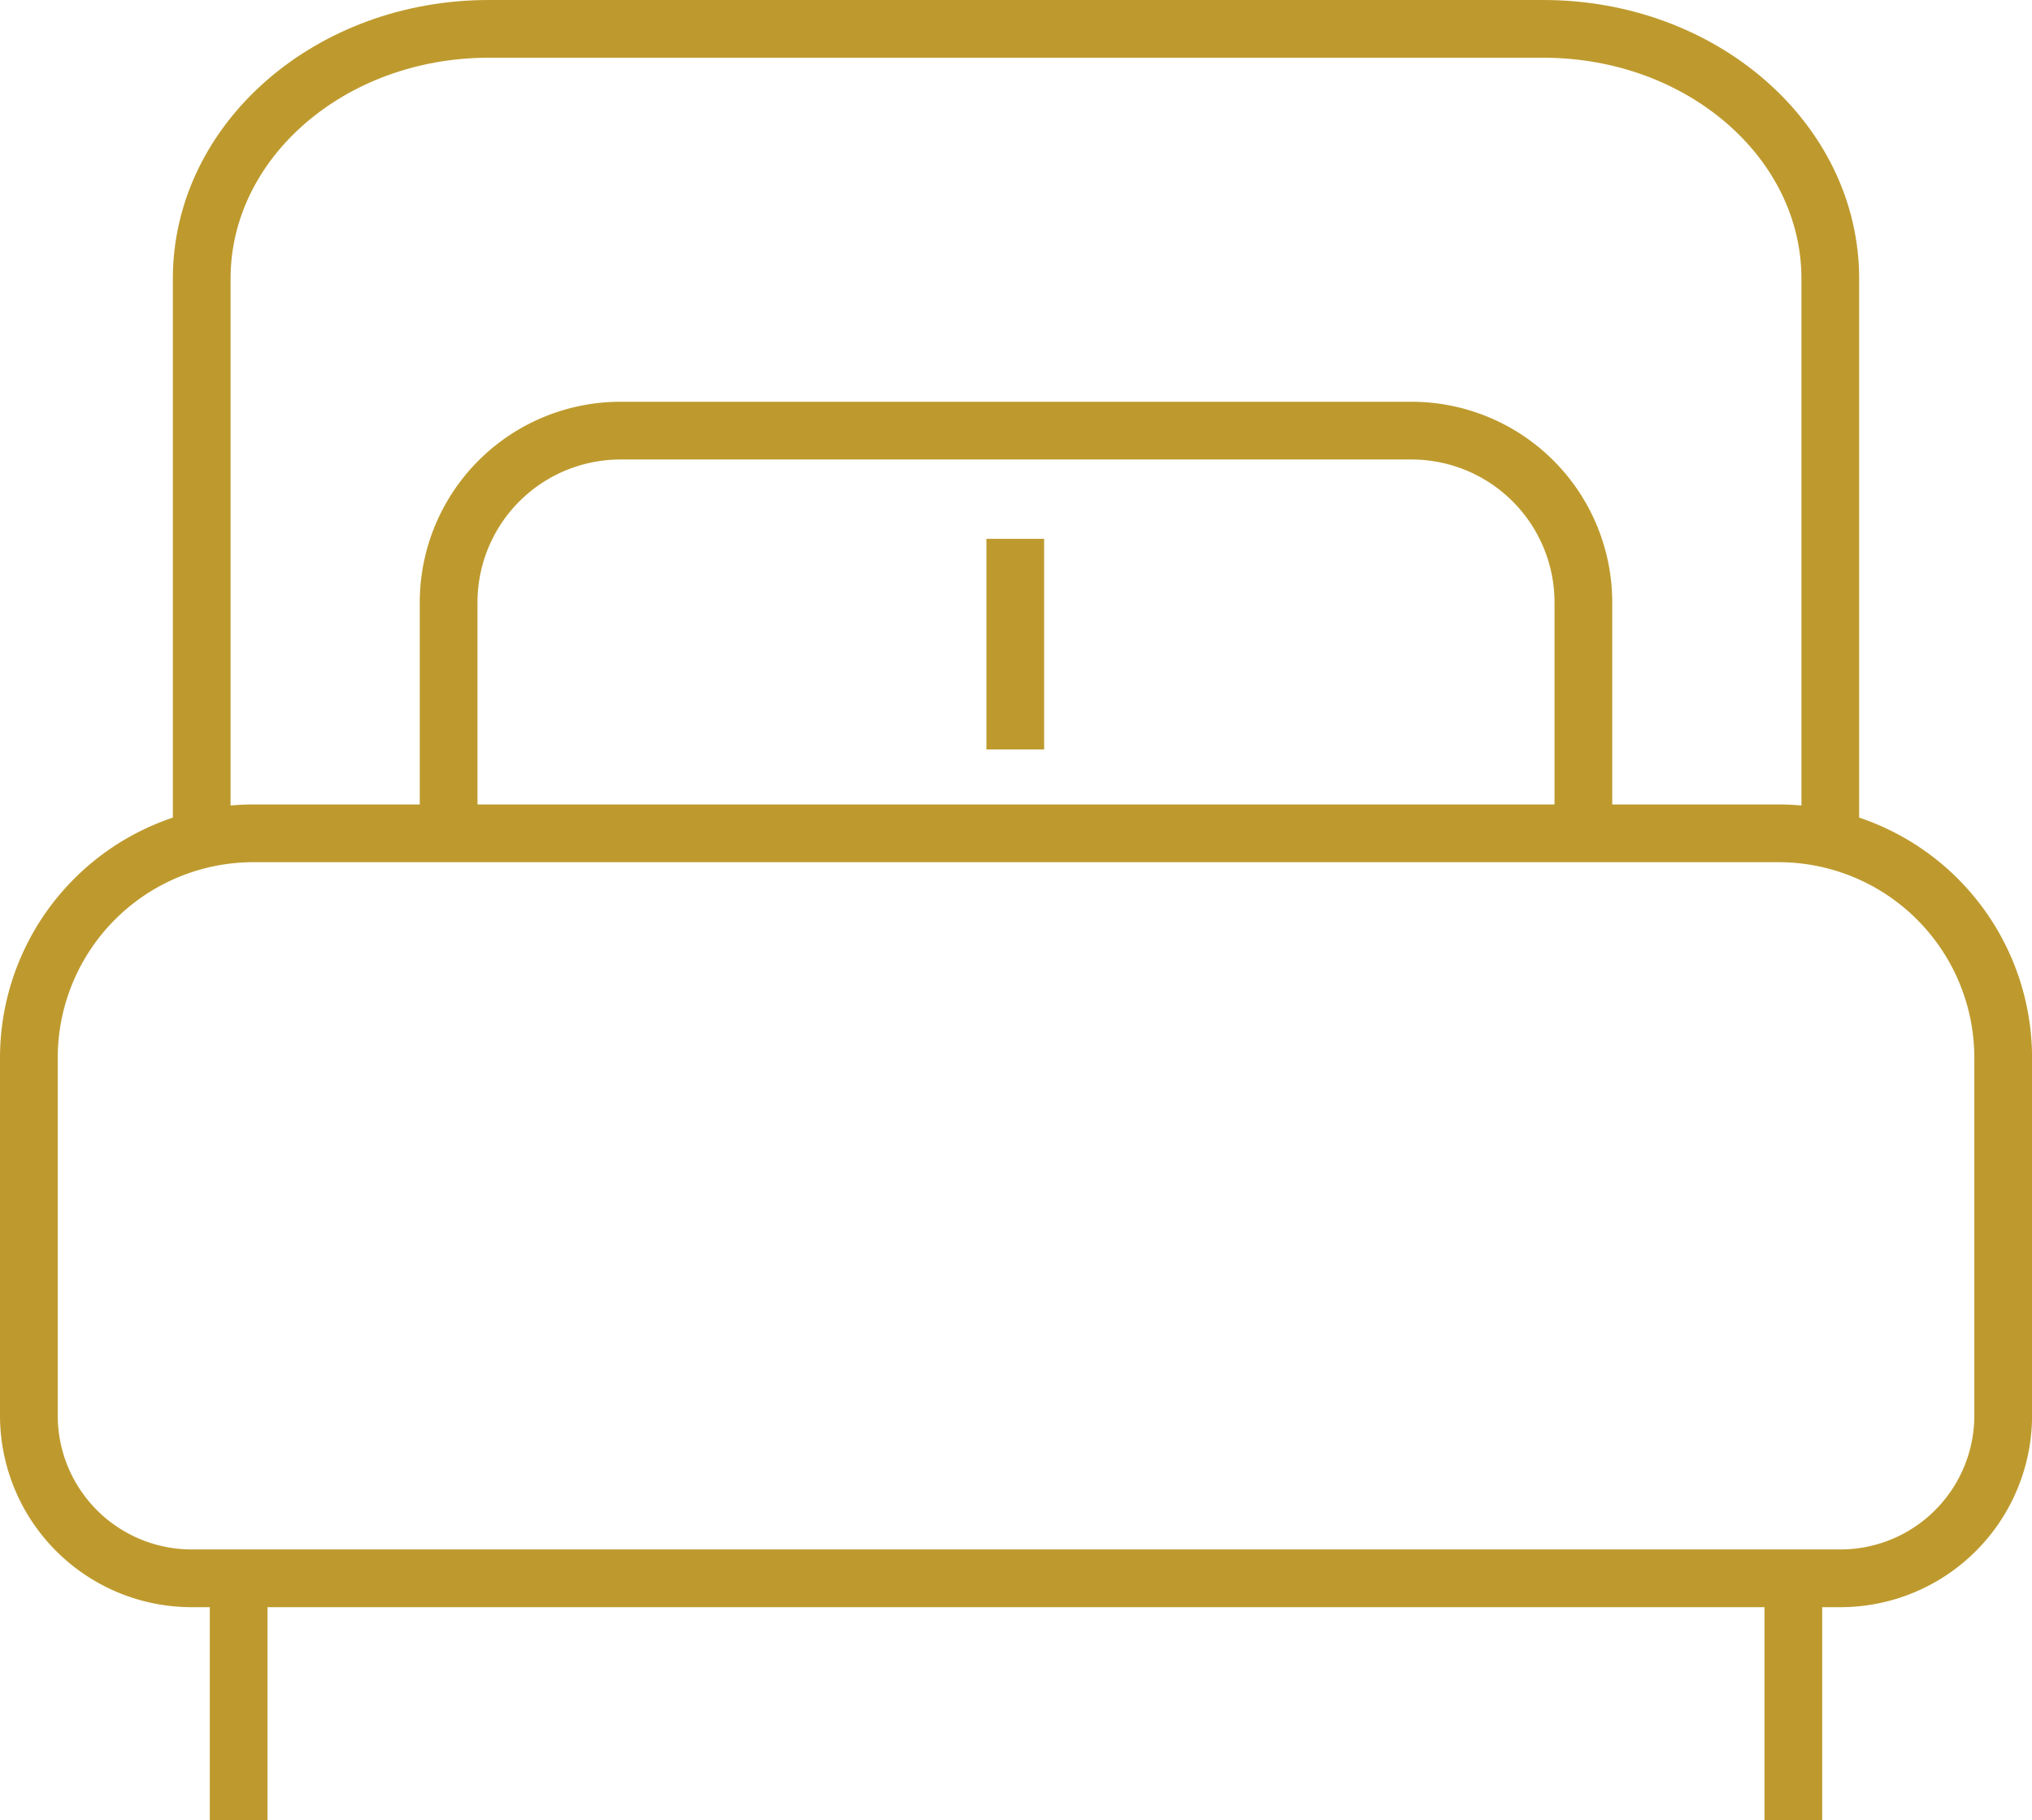 <svg xmlns="http://www.w3.org/2000/svg" width="35.199" height="31.526" viewBox="0 0 35.199 31.526">
    <g data-name="Grupo 48">
        <g data-name="Grupo 49">
            <path data-name="Trazado 500" d="M30.81 204.429H4.39a3.89 3.89 0 0 0-3.89 3.89v6.193a2.821 2.821 0 0 0 2.821 2.821h28.558a2.821 2.821 0 0 0 2.821-2.821v-6.193a3.89 3.89 0 0 0-3.89-3.89z" transform="translate(0 -189.995)" style="fill:none;stroke:#be9a2e;stroke-miterlimit:10"/>
            <path data-name="Trazado 501" d="M72.532 14.418V4.827c0-2.39-2.226-4.327-4.971-4.327H49.292c-2.745 0-4.971 1.937-4.971 4.327v9.591" transform="translate(-40.827)" style="fill:none;stroke:#be9a2e;stroke-miterlimit:10"/>
            <path data-name="Trazado 502" d="M126.58 109.377v-4.057a2.977 2.977 0 0 0-2.977-2.977H109.9a2.977 2.977 0 0 0-2.977 2.977v4.057" transform="translate(-99.152 -94.884)" style="fill:none;stroke:#be9a2e;stroke-miterlimit:10"/>
            <path data-name="Línea 31" transform="translate(17.587 9.333)" style="fill:none;stroke:#be9a2e;stroke-miterlimit:10" d="M0 3.648V0"/>
            <path data-name="Línea 32" transform="translate(4.134 27.338)" style="fill:none;stroke:#be9a2e;stroke-miterlimit:10" d="M0 0v4.188"/>
            <path data-name="Línea 33" transform="translate(31.065 27.338)" style="fill:none;stroke:#be9a2e;stroke-miterlimit:10" d="M0 0v4.188"/>
        </g>
    </g>
</svg>
